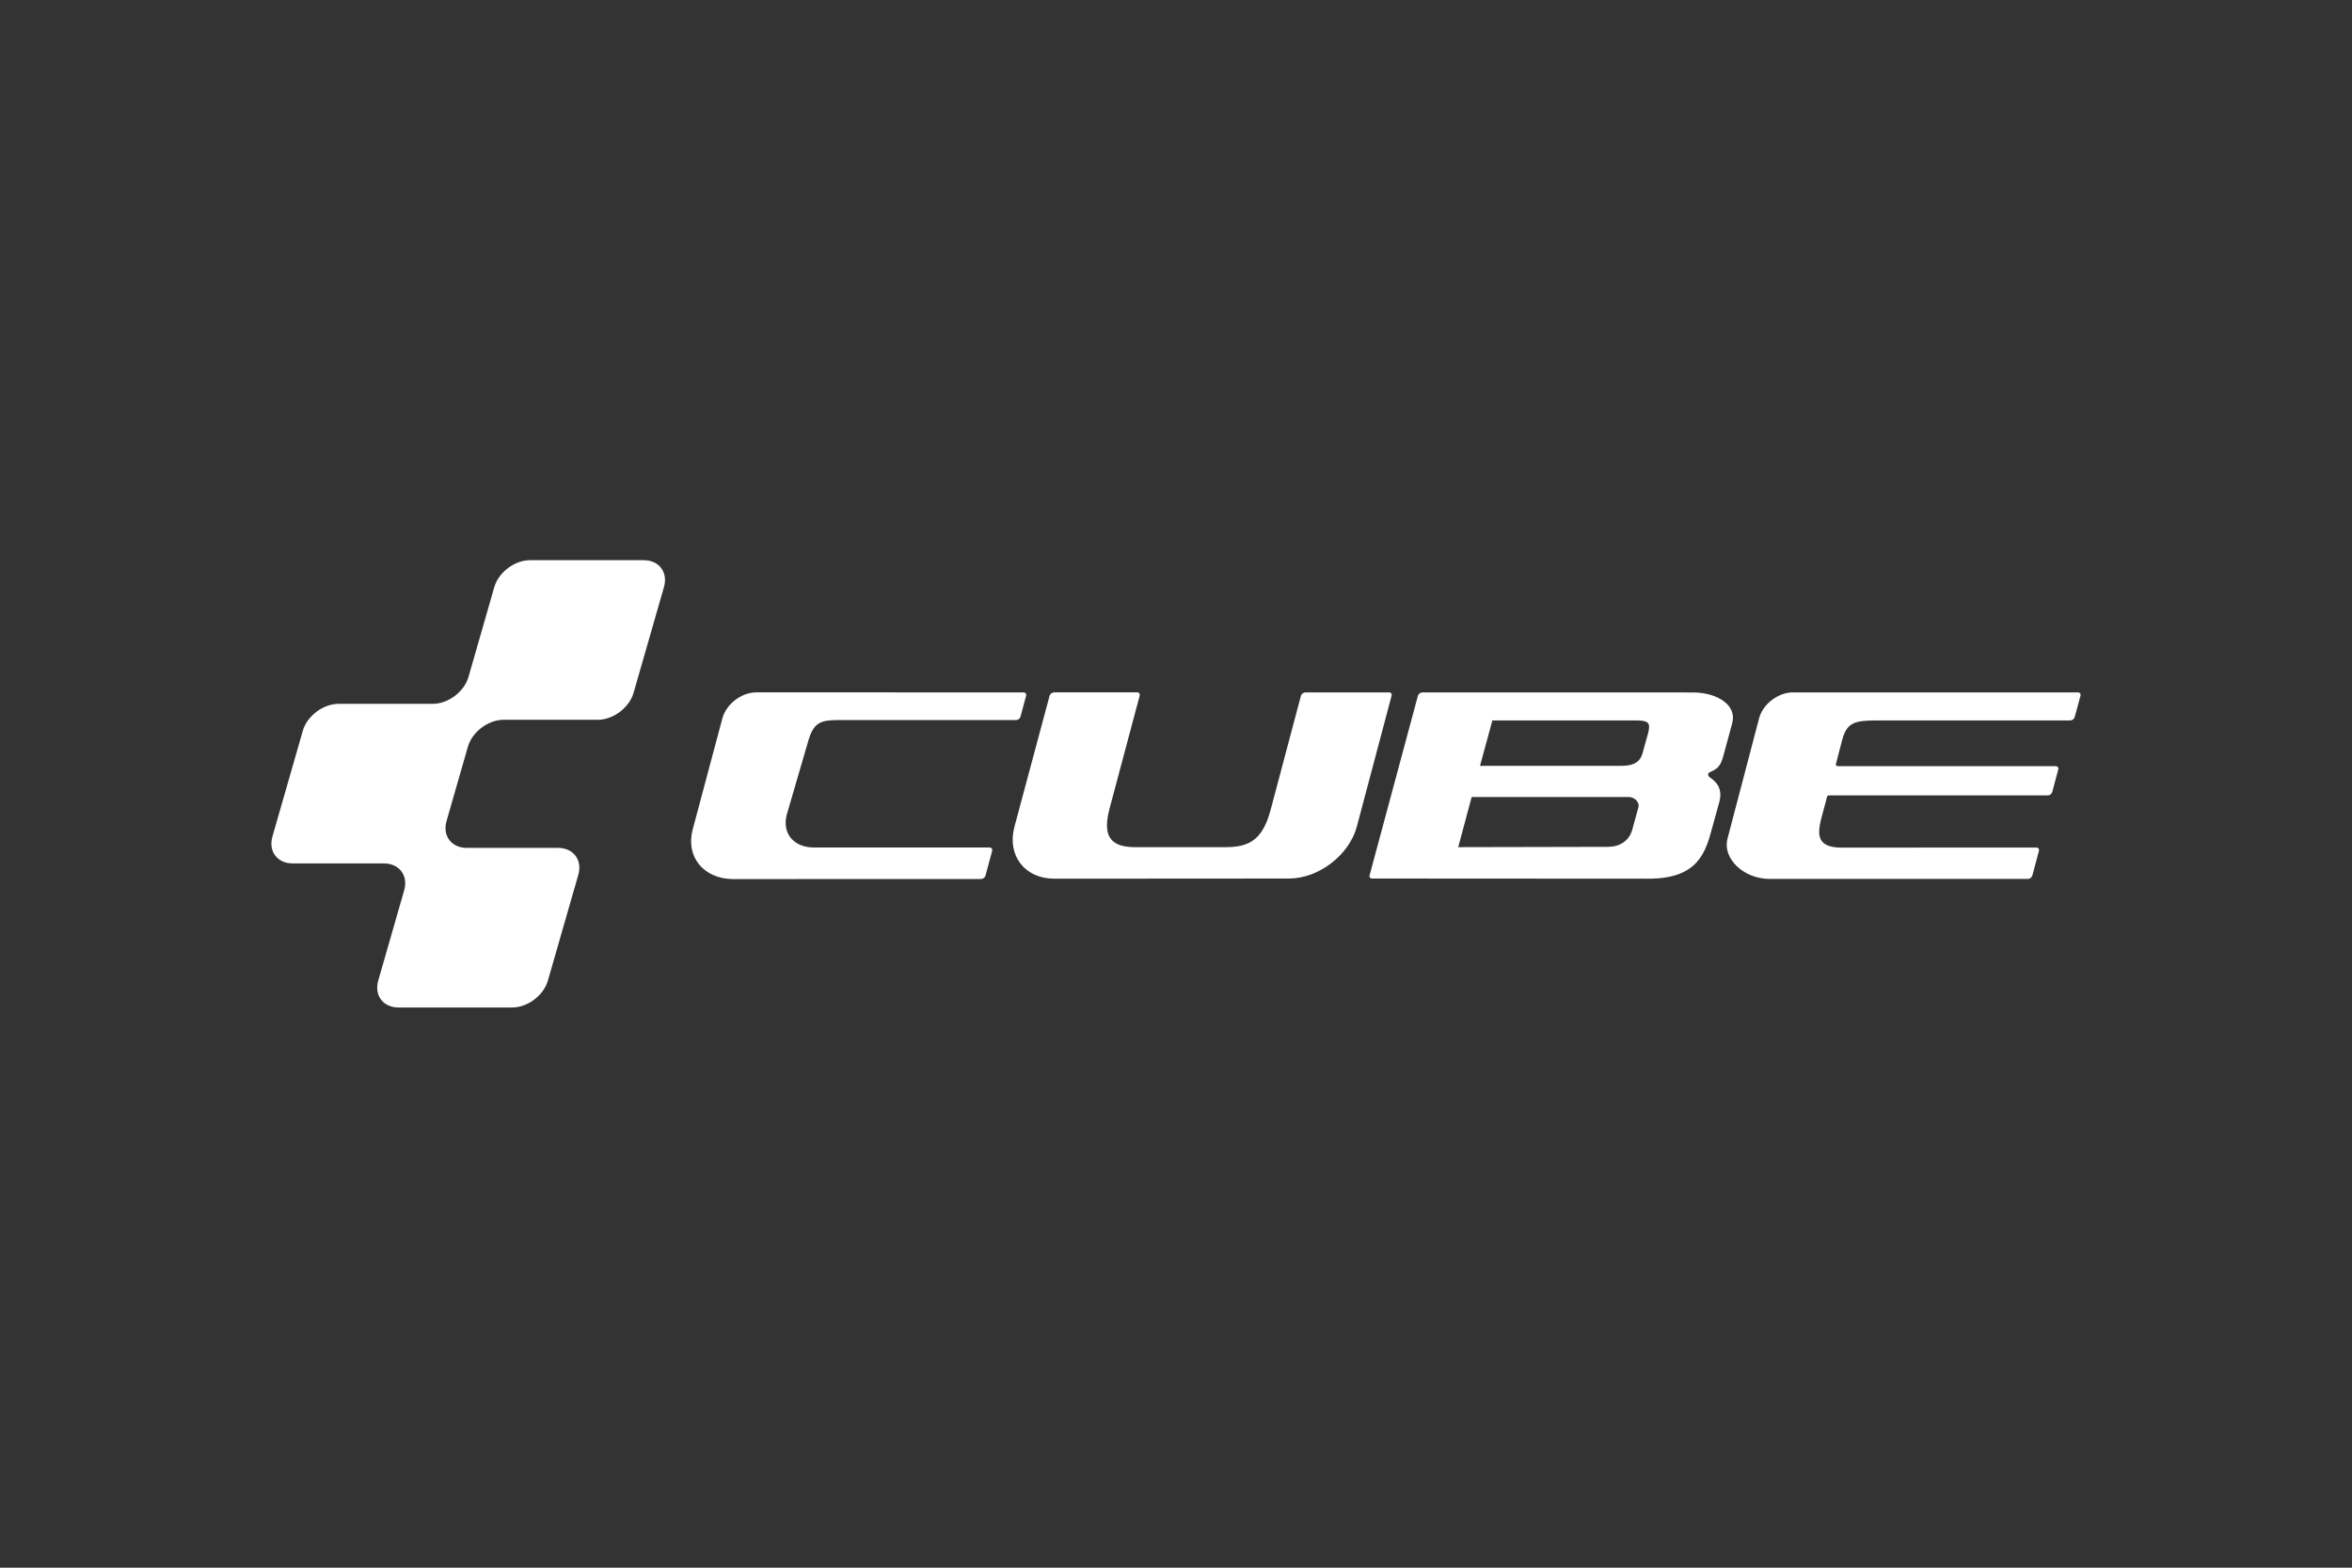 <?xml version="1.0" encoding="UTF-8"?>
<svg xmlns="http://www.w3.org/2000/svg" width="300" height="200" viewBox="0 0 300 200" fill="none">
  <rect x="0" y="0" width="300" height="200" fill="#333333" stroke="none"/>
  <path d="M265.039 88.334L228.697 88.333C226.809 88.333 224.864 89.806 224.376 91.631L220.316 107.102C219.769 109.524 222.338 112.121 225.748 112.13H258.663C258.909 112.13 259.162 111.935 259.225 111.698L260.067 108.555C260.131 108.318 259.982 108.124 259.736 108.124L234.903 108.137C231.307 108.137 231.858 106.01 232.535 103.557L233.042 101.662C233.091 101.503 233.185 101.473 233.312 101.476H261.202C261.448 101.476 261.701 101.282 261.764 101.045L262.534 98.174C262.597 97.938 262.448 97.743 262.203 97.743H234.428C234.221 97.743 234.129 97.612 234.178 97.446C234.226 97.28 234.962 94.439 234.962 94.439C235.558 92.227 236.461 91.912 239.35 91.912H264.067C264.313 91.912 264.565 91.718 264.629 91.48L265.369 88.764C265.434 88.528 265.285 88.334 265.039 88.334ZM177.178 88.333H166.511C166.265 88.333 166.006 88.525 165.935 88.76L162.088 103.248C161.052 107.192 159.314 108.078 156.297 108.078H144.731C141.049 108.078 140.814 105.98 141.501 103.248L145.364 88.76C145.434 88.524 145.289 88.331 145.044 88.331H134.45C134.205 88.331 133.947 88.524 133.877 88.76L129.392 105.474C128.414 109.123 130.704 112.105 134.482 112.1L164.419 112.08C168.197 112.08 172.088 109.095 173.068 105.447L177.497 88.761C177.566 88.526 177.423 88.333 177.178 88.333ZM130.549 88.333L96.461 88.331C94.572 88.331 92.627 89.825 92.139 91.649L88.352 105.827C87.427 109.306 89.76 112.151 93.538 112.151L125.141 112.14C125.386 112.138 125.639 111.943 125.702 111.706L126.548 108.552C126.611 108.315 126.462 108.12 126.217 108.12H103.719C101.015 108.065 99.603 106.059 100.466 103.541L103.135 94.393C103.792 92.213 104.673 91.865 106.852 91.865H129.603C129.848 91.865 130.102 91.671 130.165 91.433L130.88 88.765C130.944 88.528 130.795 88.333 130.549 88.333ZM76.253 91.826C78.218 91.826 80.269 90.281 80.811 88.394L84.689 74.9C85.232 73.012 84.068 71.467 82.105 71.467H67.606C65.642 71.467 63.59 73.012 63.048 74.9L59.756 86.361C59.214 88.249 57.163 89.794 55.199 89.794H43.183C41.218 89.794 39.167 91.339 38.625 93.227L34.749 106.721C34.206 108.609 35.37 110.154 37.334 110.154H48.969C50.933 110.154 52.096 111.699 51.553 113.586L48.245 125.099C47.702 126.987 48.866 128.532 50.83 128.532H65.329C67.293 128.532 69.344 126.987 69.886 125.099L73.763 111.604C74.306 109.716 73.142 108.171 71.178 108.171H59.544C57.58 108.171 56.417 106.626 56.959 104.738L59.682 95.258C60.224 93.37 62.275 91.825 64.239 91.825H76.253V91.826ZM215.923 88.34L181.428 88.334C181.182 88.334 180.925 88.526 180.857 88.763L174.696 111.652C174.628 111.887 174.773 112.08 175.019 112.08L210.191 112.1C216.615 112.13 217.554 108.741 218.425 105.489L219.263 102.442C219.813 100.603 218.898 99.739 218.14 99.208C217.81 98.996 217.756 98.632 218.155 98.489C218.993 98.098 219.457 97.819 219.825 96.399L220.949 92.249C221.571 89.969 219.062 88.34 215.923 88.34ZM208.983 102.991L208.196 105.851C207.787 107.339 206.494 108.036 205.156 108.036L185.998 108.078L187.712 101.679H207.758C208.4 101.679 209.15 102.246 208.983 102.992V102.991ZM210.211 93.57L209.48 96.171C209.104 97.483 207.93 97.701 206.831 97.701H188.777L190.353 91.915H208.935C210.323 91.948 210.538 92.29 210.211 93.57Z" fill="white"></path>
</svg>
